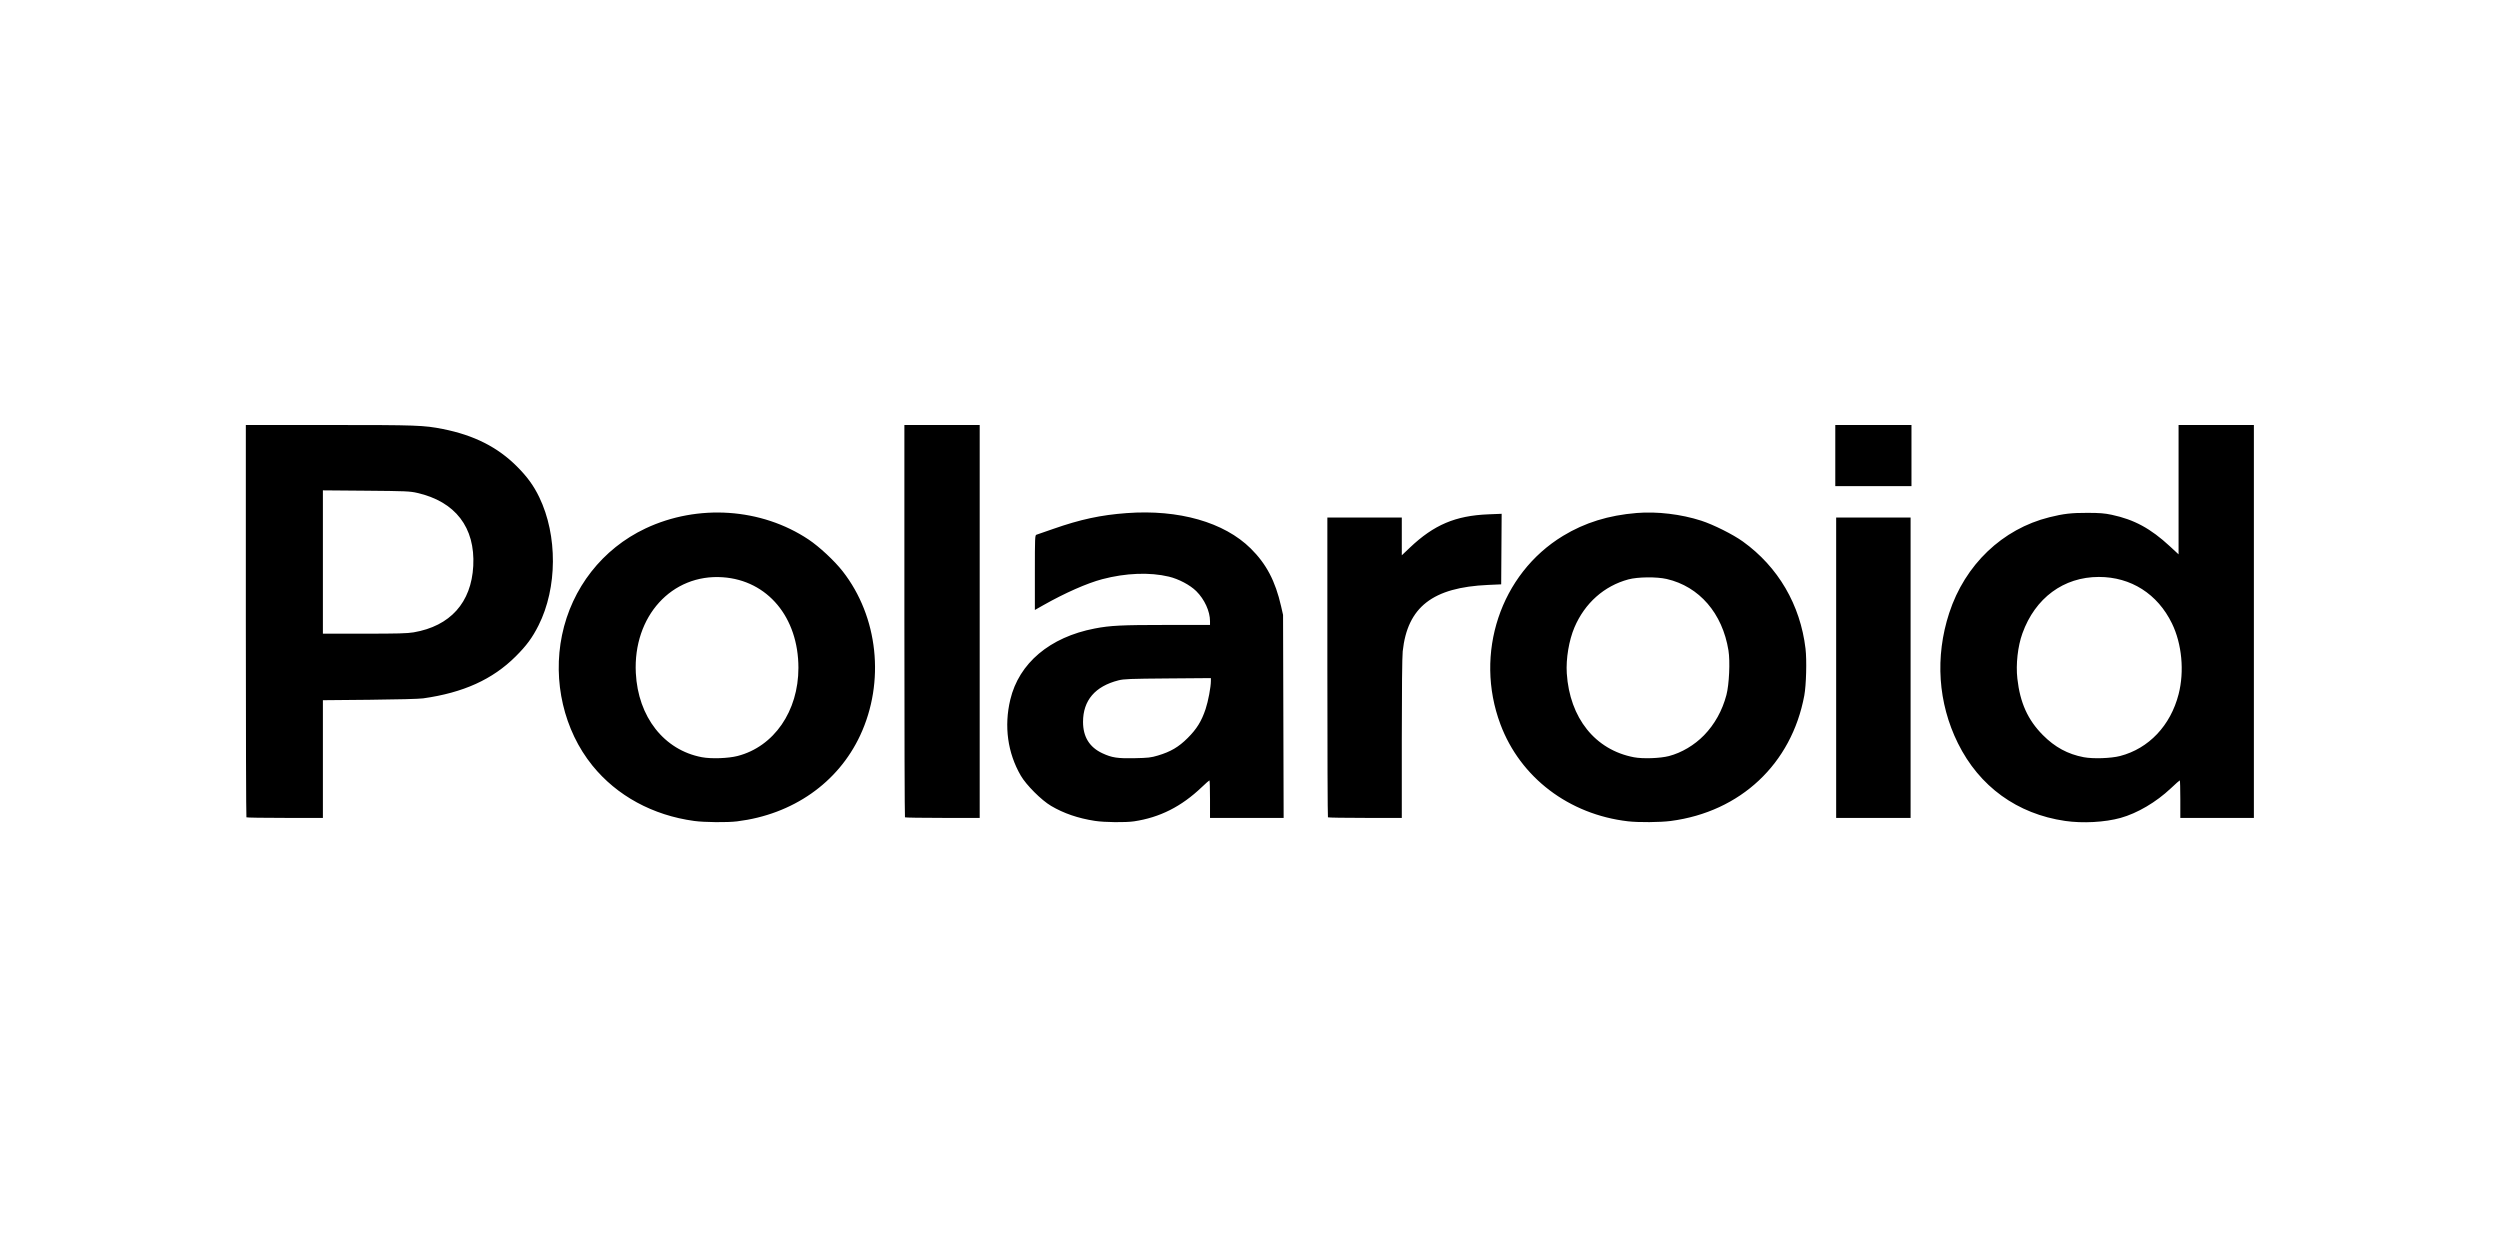 <svg xmlns="http://www.w3.org/2000/svg" fill="none" viewBox="0 0 600 300" height="300" width="600">
<path fill="black" d="M166.61 197.03C156.661 195.674 148.039 190.98 142.169 183.724C135.344 175.289 132.599 163.491 134.885 152.424C137.22 141.125 144.601 131.694 154.918 126.827C167.494 120.896 182.726 121.929 194.054 129.482C196.639 131.205 200.268 134.584 202.235 137.1C210.767 148.008 212.437 163.653 206.442 176.495C201.124 187.885 190.263 195.473 176.914 197.125C174.542 197.418 169.09 197.368 166.61 197.03ZM177.013 181.437C185.756 179.18 191.623 170.682 191.62 160.28C191.615 148.149 184.222 139.294 173.469 138.542C161.218 137.685 151.919 147.918 152.597 161.512C153.122 172.056 159.36 180.014 168.445 181.73C170.684 182.153 174.78 182.013 177.013 181.437ZM262.77 197.012C258.737 196.387 255.305 195.213 252.256 193.413C249.924 192.037 246.298 188.409 244.979 186.134C241.827 180.694 240.946 174.299 242.469 167.914C244.56 159.149 251.96 152.914 262.732 150.841C266.481 150.12 269.15 149.987 279.947 149.987L290.403 149.987V149.088C290.403 146.714 289.089 143.84 287.105 141.874C285.617 140.4 282.885 138.954 280.525 138.391C275.934 137.297 270.179 137.517 264.551 139C260.905 139.962 255.602 142.301 250.417 145.234L248.368 146.394V137.423C248.368 129.063 248.393 128.444 248.736 128.338C248.938 128.275 250.759 127.643 252.782 126.935C259.3 124.651 264.197 123.598 270.407 123.143C282.931 122.225 293.789 125.324 300.175 131.637C303.922 135.342 306.09 139.464 307.457 145.482L307.933 147.577L308.003 171.937L308.073 196.297H299.238H290.403V191.792C290.403 189.314 290.342 187.287 290.268 187.287C290.193 187.287 289.366 188.018 288.429 188.912C283.538 193.577 278.356 196.194 272.182 197.119C270.128 197.426 265.074 197.369 262.77 197.012ZM277.897 181.327C280.965 180.412 282.867 179.294 285.043 177.124C287.221 174.952 288.362 173.107 289.345 170.167C289.964 168.316 290.609 164.889 290.612 163.438L290.613 162.744L280.262 162.826C271.193 162.897 269.729 162.954 268.44 163.281C262.822 164.709 259.928 168.1 259.928 173.253C259.928 176.841 261.471 179.341 264.579 180.787C266.861 181.849 268.181 182.049 272.328 181.965C275.582 181.9 276.224 181.826 277.897 181.327ZM390.725 197.115C376.534 195.467 364.89 186.614 360.103 173.834C353.748 156.869 360.111 137.72 375.133 128.605C380.358 125.435 386.038 123.672 392.811 123.118C397.706 122.718 403.472 123.404 408.286 124.959C411.208 125.903 415.921 128.261 418.295 129.968C426.757 136.05 432.08 145.158 433.325 155.684C433.651 158.438 433.493 164.442 433.03 166.93C429.974 183.323 417.729 194.83 400.997 197.032C398.464 197.366 393.243 197.408 390.725 197.115ZM400.563 181.45C403.592 180.656 406.656 178.838 408.97 176.461C411.517 173.845 413.356 170.534 414.34 166.794C415.001 164.281 415.255 158.737 414.831 156.106C413.393 147.191 407.836 140.76 400.009 138.956C397.612 138.403 393.06 138.451 390.825 139.052C384.997 140.619 380.355 144.747 377.868 150.573C376.546 153.671 375.804 158.117 376.028 161.601C376.717 172.326 382.843 179.978 392.154 181.744C394.285 182.149 398.454 182.003 400.563 181.45ZM495.626 197.023C484.121 195.348 475.047 188.771 469.904 178.381C465.117 168.709 464.375 157.654 467.808 147.131C471.591 135.533 480.568 126.951 491.856 124.139C495.266 123.29 497.107 123.078 500.998 123.086C503.96 123.093 505.095 123.183 506.827 123.552C512.207 124.696 516.155 126.837 520.773 131.113L522.857 133.043V117.521V102H531.894H540.932V149.149V196.297H532.104H523.277V191.792C523.277 189.314 523.22 187.287 523.15 187.287C523.08 187.287 522.114 188.144 521.004 189.193C517.476 192.521 512.962 195.179 508.928 196.302C505.177 197.347 499.838 197.636 495.626 197.023ZM508.817 181.443C515.714 179.652 520.935 174.137 522.867 166.604C524.275 161.116 523.658 154.534 521.277 149.639C517.822 142.536 511.432 138.467 503.731 138.467C495.267 138.467 488.442 143.503 485.379 152.009C484.261 155.111 483.78 159.424 484.167 162.874C484.815 168.665 486.666 172.763 490.28 176.409C493.163 179.319 496.278 181.007 500.095 181.73C502.326 182.152 506.634 182.01 508.817 181.443ZM59.14 196.158C59.063 196.081 59 174.864 59 149.009V102H79.035C100.114 102 101.697 102.056 106.289 102.966C113.761 104.446 119.423 107.307 124.056 111.94C126.527 114.411 128.083 116.554 129.421 119.326C133.851 128.509 133.782 141.093 129.252 150.088C127.749 153.072 126.372 154.942 123.755 157.549C118.212 163.069 111.191 166.25 101.56 167.606C100.573 167.745 95.261 167.886 88.687 167.947L77.495 168.05V182.174V196.297H68.388C63.379 196.297 59.217 196.234 59.14 196.158ZM99.274 151.763C108.062 150.257 113.12 144.624 113.583 135.826C114.068 126.583 109.284 120.365 100.089 118.286C98.358 117.895 97.319 117.851 87.847 117.772L77.495 117.685V134.884V152.082H87.451C95.421 152.082 97.779 152.019 99.274 151.763ZM217.192 196.158C217.115 196.081 217.052 174.864 217.052 149.009V102H226.089H235.127V149.149V196.297H226.229C221.336 196.297 217.269 196.234 217.192 196.158ZM318.707 196.158C318.629 196.081 318.566 179.862 318.566 160.115V124.212H327.499H336.431V128.741V133.271L338.375 131.426C344.148 125.949 349.31 123.758 357.188 123.44L360.396 123.311L360.341 131.777L360.286 140.243L357.134 140.383C343.844 140.972 337.79 145.682 336.65 156.317C336.515 157.569 336.431 165.653 336.431 177.325V196.297H327.639C322.803 196.297 318.784 196.234 318.707 196.158ZM440.678 160.255V124.212H449.611H458.543V160.255V196.297H449.611H440.678V160.255ZM440.468 109.334V102H449.611H458.753V109.334V116.668H449.611H440.468V109.334Z"></path>
</svg>
